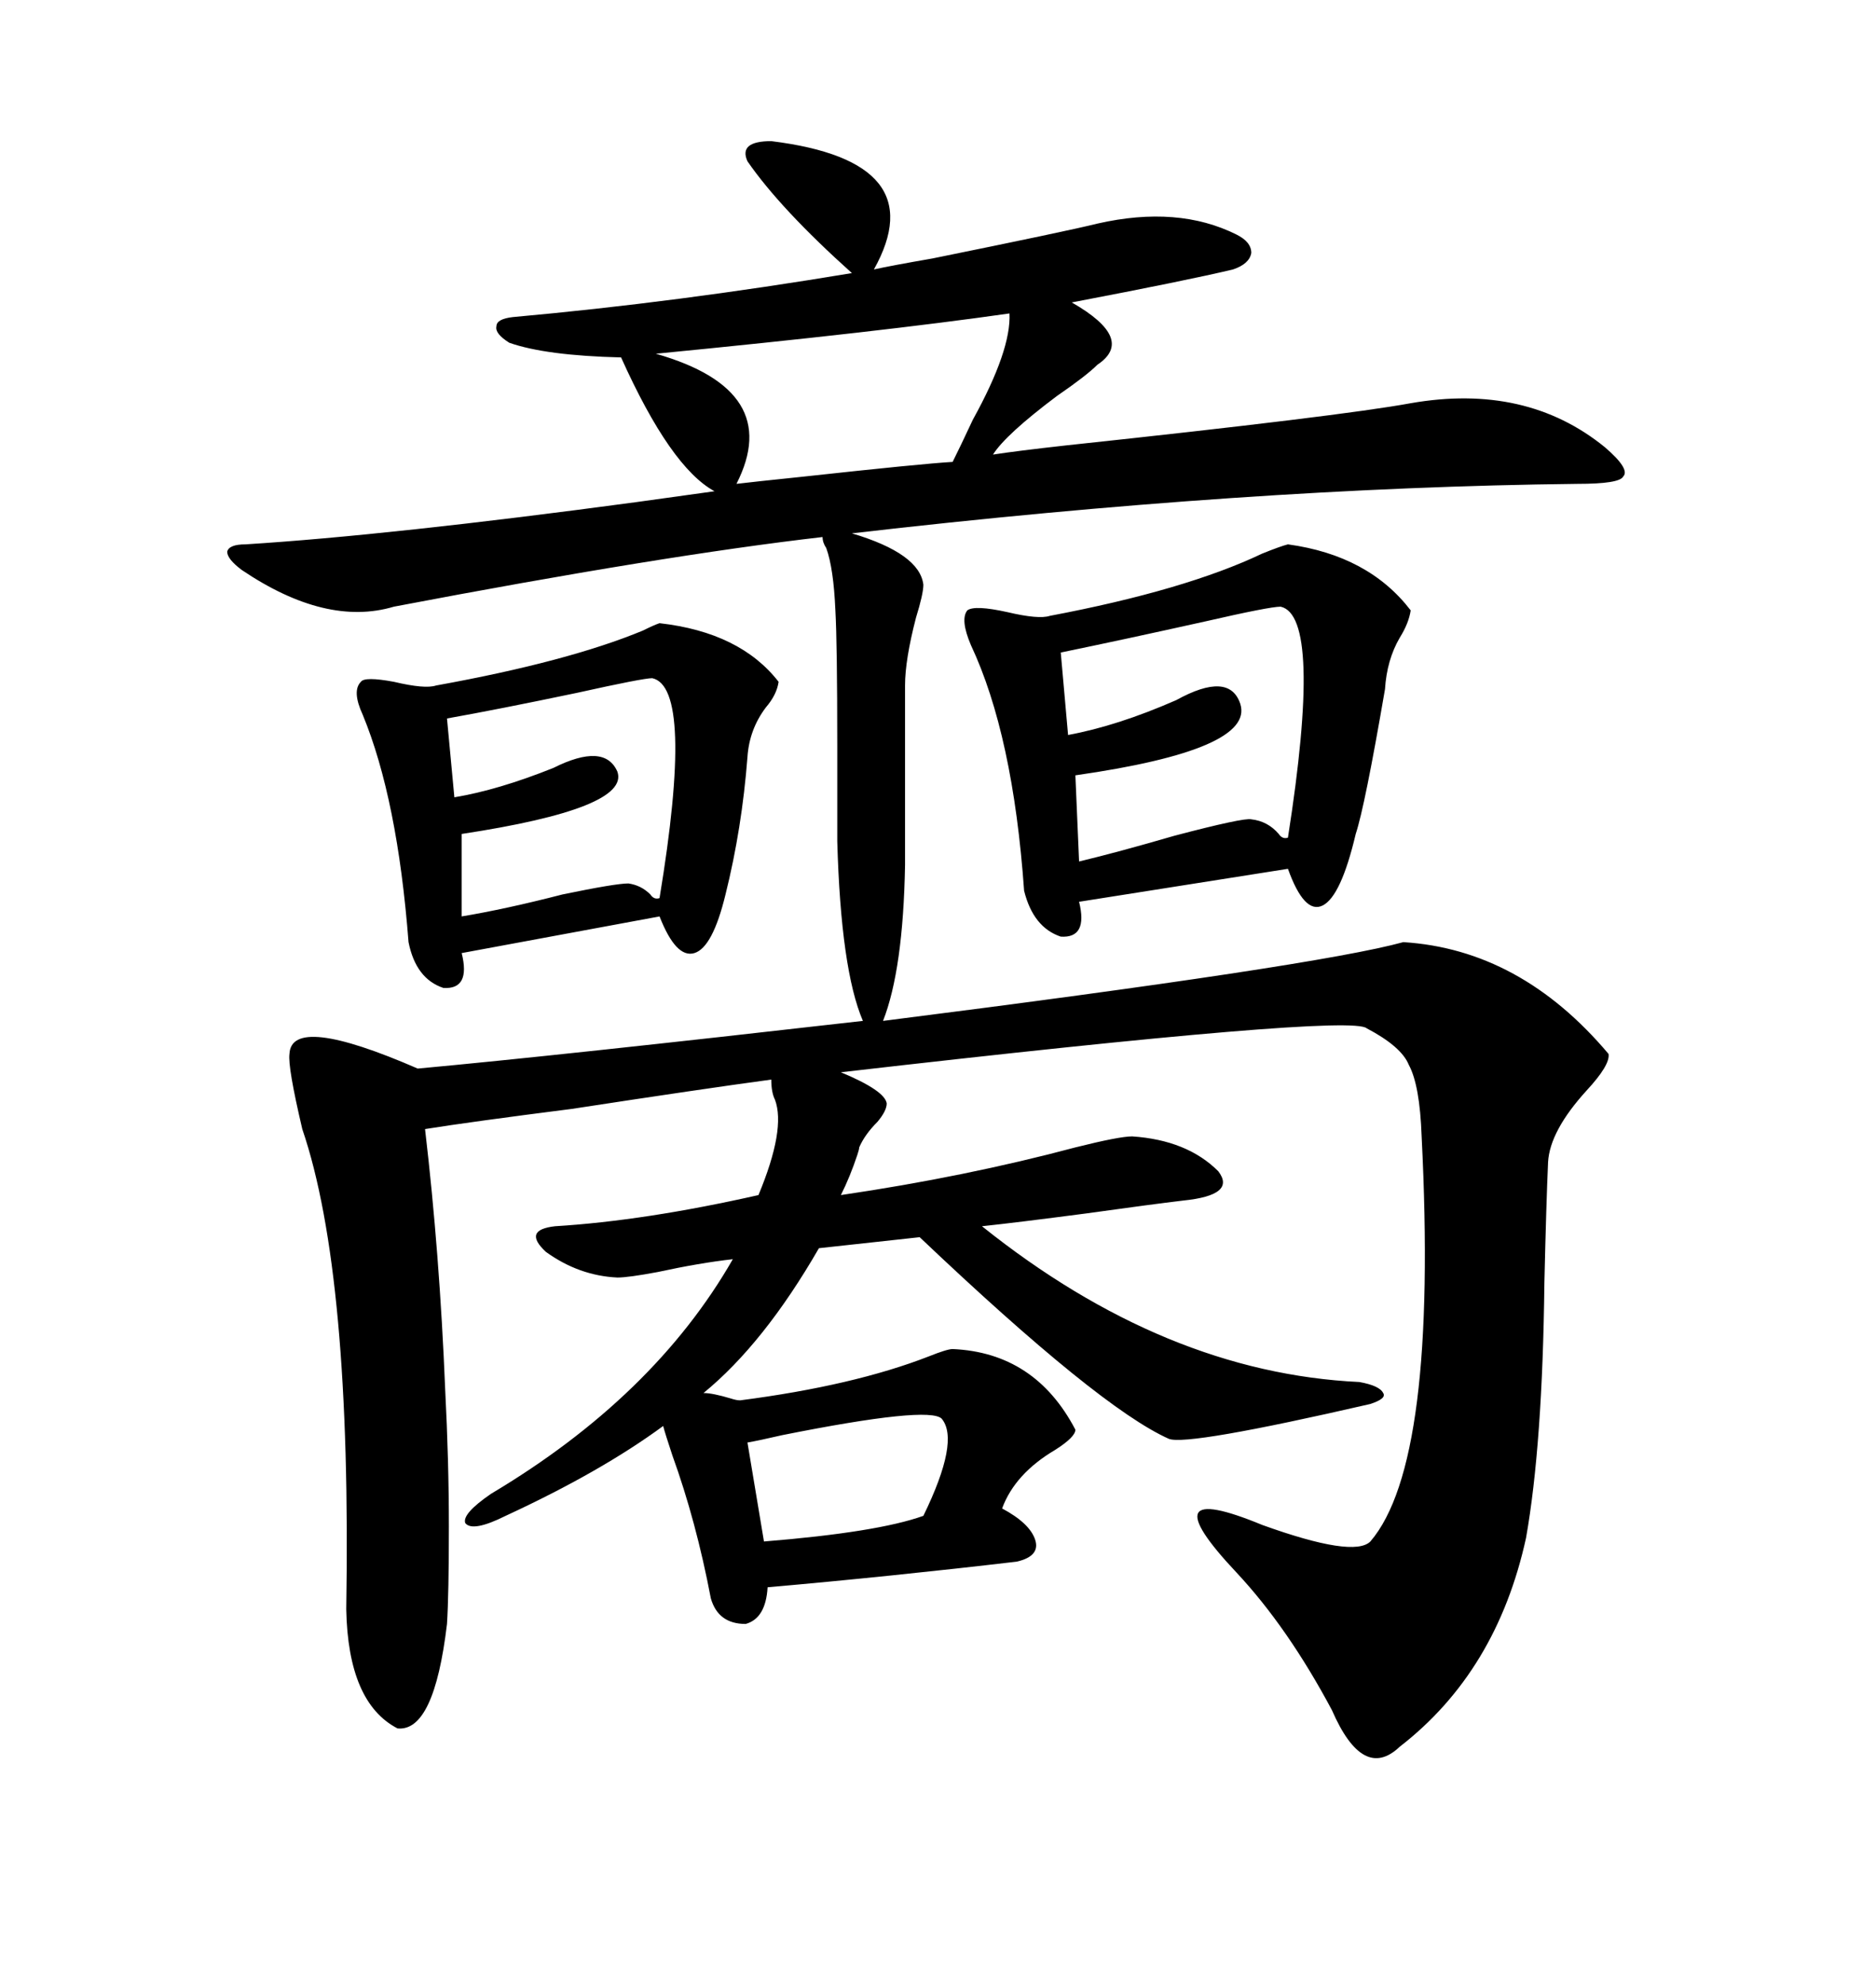 <svg xmlns="http://www.w3.org/2000/svg" xmlns:xlink="http://www.w3.org/1999/xlink" width="300" height="317.285"><path d="M152.34 215.63L152.34 215.63Q165.53 216.21 171.97 228.52L171.97 228.52Q171.97 229.69 168.75 231.74L168.75 231.74Q162.30 235.55 160.25 241.11L160.25 241.11Q164.65 243.46 165.53 246.09L165.53 246.09Q166.41 248.73 162.60 249.61L162.60 249.61Q142.68 251.95 122.75 253.71L122.75 253.71Q122.46 258.69 119.24 259.57L119.24 259.57Q114.84 259.57 113.67 255.47L113.67 255.47Q111.33 243.16 107.52 232.62L107.52 232.62Q106.35 229.10 106.05 227.93L106.05 227.93Q96.09 235.25 80.86 242.29L80.86 242.29Q75.59 244.92 74.41 243.46L74.41 243.46Q73.83 241.99 78.52 238.77L78.52 238.77Q104.59 223.24 117.19 201.27L117.19 201.27Q111.91 201.86 105.18 203.32L105.18 203.32Q100.49 204.20 98.73 204.20L98.73 204.20Q92.58 203.91 87.30 200.10L87.30 200.10Q83.50 196.58 88.77 196.00L88.77 196.00Q103.13 195.12 121.29 191.02L121.29 191.02Q125.68 180.47 123.93 175.78L123.93 175.78Q123.34 174.61 123.34 172.56L123.34 172.56Q112.50 174.02 91.41 177.25L91.41 177.25Q75.29 179.30 67.97 180.47L67.97 180.47Q70.31 200.39 71.19 222.07L71.19 222.07Q71.78 233.50 71.78 244.04L71.78 244.04Q71.78 254.88 71.48 259.57L71.48 259.57Q69.43 276.86 63.57 276.27L63.57 276.27Q55.66 272.17 55.37 257.23L55.37 257.23Q56.25 203.61 48.34 180.47L48.34 180.47Q46.00 170.51 46.29 168.46L46.29 168.46Q46.58 162.01 66.80 170.80L66.80 170.80Q89.06 168.75 137.99 163.18L137.99 163.18Q134.47 154.98 133.89 134.47L133.89 134.47L133.89 119.24Q133.89 102.83 133.59 97.56L133.59 97.56Q133.30 90.82 132.13 87.60L132.13 87.60Q131.54 86.72 131.54 85.84L131.54 85.84Q106.05 88.77 62.99 96.97L62.99 96.97Q52.15 100.20 38.67 91.11L38.67 91.11Q36.33 89.36 36.33 88.18L36.33 88.18Q36.62 87.01 39.26 87.01L39.26 87.01Q62.40 85.55 101.66 80.27L101.66 80.27Q110.16 79.10 114.26 78.52L114.26 78.52Q107.23 74.71 99.32 57.13L99.32 57.13Q87.30 56.84 81.45 54.79L81.45 54.79Q79.10 53.32 79.39 52.15L79.39 52.15Q79.39 50.98 82.03 50.68L82.03 50.68Q108.11 48.34 136.23 43.65L136.23 43.65Q124.80 33.40 119.53 25.78L119.53 25.78Q118.07 22.56 123.34 22.56L123.34 22.56Q149.41 25.78 139.75 43.07L139.75 43.07Q142.38 42.48 149.12 41.31L149.12 41.31Q170.80 36.91 175.49 35.74L175.49 35.74Q188.38 32.81 197.75 37.50L197.75 37.50Q200.10 38.67 200.10 40.43L200.10 40.43Q199.80 42.19 197.17 43.07L197.17 43.07Q189.84 44.82 171.39 48.34L171.39 48.34Q181.64 54.20 175.49 58.30L175.49 58.30Q173.73 60.06 169.04 63.28L169.04 63.28Q160.84 69.43 158.79 72.66L158.79 72.66Q162.60 72.07 170.51 71.19L170.51 71.19Q214.45 66.50 225.59 64.45L225.59 64.45Q244.04 61.23 256.64 71.48L256.64 71.48Q260.74 75 259.57 76.17L259.57 76.17Q258.98 77.34 252.25 77.34L252.25 77.34Q199.51 77.93 136.23 85.25L136.23 85.25Q147.07 88.48 147.66 93.46L147.66 93.46Q147.66 94.92 146.48 98.73L146.48 98.73Q144.73 105.47 144.73 109.57L144.73 109.57L144.73 138.28Q144.43 154.98 141.21 163.18L141.21 163.18Q210.64 154.39 224.41 150.59L224.41 150.59Q243.16 151.76 257.23 168.46L257.23 168.46Q257.52 170.21 253.71 174.32L253.71 174.32Q247.85 180.76 247.56 185.74L247.56 185.74Q247.27 192.19 246.97 205.08L246.97 205.08Q246.68 230.86 244.04 245.80L244.04 245.80Q239.36 267.19 223.83 279.20L223.83 279.20Q217.97 284.77 212.99 273.34L212.99 273.34Q205.96 260.16 197.75 251.37L197.75 251.37Q183.40 236.13 201.86 243.75L201.86 243.75Q216.50 249.02 219.14 246.39L219.14 246.39Q229.98 233.79 227.34 181.64L227.34 181.64Q227.05 173.44 225.29 170.21L225.29 170.21Q224.12 167.29 218.55 164.36L218.55 164.36Q215.92 162.01 134.47 171.39L134.47 171.39Q141.50 174.32 141.80 176.37L141.80 176.37Q141.80 177.54 140.33 179.30L140.33 179.30Q138.28 181.35 137.40 183.40L137.40 183.40Q137.40 183.69 137.11 184.57L137.11 184.57Q135.94 188.09 134.47 191.02L134.47 191.02Q154.39 188.09 171.97 183.40L171.97 183.40Q179.00 181.64 181.05 181.64L181.05 181.64Q189.84 182.23 194.82 187.21L194.82 187.21Q197.75 191.02 189.26 191.89L189.26 191.89Q184.28 192.48 173.73 193.95L173.73 193.95Q162.60 195.41 157.03 196.00L157.03 196.00Q186.33 219.43 217.38 220.90L217.38 220.90Q220.61 221.48 221.19 222.66L221.19 222.66Q221.78 223.54 219.14 224.41L219.14 224.41Q189.84 231.15 186.91 229.98L186.91 229.98Q175.78 225 147.07 197.75L147.07 197.75L130.96 199.51Q122.17 214.75 112.50 222.66L112.50 222.66Q113.96 222.66 116.89 223.54L116.89 223.54Q117.77 223.83 118.36 223.83L118.36 223.83Q136.52 221.48 148.54 216.80L148.54 216.80Q151.46 215.63 152.34 215.63ZM205.96 87.01L205.96 87.01Q218.85 88.77 225.59 97.56L225.59 97.56Q225.29 99.61 223.83 101.95L223.83 101.95Q221.78 105.47 221.48 110.16L221.48 110.16Q218.26 128.91 216.80 133.30L216.80 133.30Q214.45 143.26 211.52 144.73L211.52 144.73Q208.59 146.19 205.96 138.87L205.96 138.87L172.56 144.14Q174.02 150 169.63 149.71L169.63 149.71Q165.23 148.24 163.77 142.38L163.77 142.38Q162.01 117.48 155.27 103.13L155.27 103.13Q153.52 99.02 154.69 97.56L154.69 97.56Q155.86 96.68 161.13 97.85L161.13 97.85Q166.11 99.02 167.87 98.44L167.87 98.44Q189.55 94.34 201.86 88.48L201.86 88.48Q204.79 87.30 205.96 87.01ZM105.47 99.61L105.47 99.61Q118.36 101.07 124.51 108.98L124.51 108.98Q124.22 111.04 122.46 113.09L122.46 113.09Q119.82 116.60 119.53 121.00L119.53 121.00Q118.65 132.42 116.02 142.97L116.02 142.97Q113.96 151.46 111.04 152.34L111.04 152.34Q108.11 153.22 105.47 146.48L105.47 146.48L73.83 152.34Q75.29 158.20 70.90 157.91L70.90 157.91Q66.50 156.45 65.33 150.59L65.33 150.59Q63.57 127.73 58.01 114.26L58.01 114.26Q56.25 110.45 57.71 108.98L57.71 108.98Q58.30 108.11 62.99 108.98L62.99 108.98Q67.97 110.16 69.73 109.57L69.73 109.57Q90.82 105.76 102.83 100.78L102.83 100.78Q104.59 99.90 105.47 99.61ZM204.79 96.97L204.79 96.97Q203.03 96.97 192.77 99.32L192.77 99.32Q179.59 102.25 169.63 104.30L169.63 104.30L170.80 117.48Q178.71 116.02 188.09 111.91L188.09 111.91Q196.58 107.23 198.34 112.50L198.34 112.50Q200.68 119.82 171.97 123.93L171.97 123.93L172.56 137.70Q178.71 136.23 187.79 133.59L187.79 133.59Q198.93 130.66 200.10 130.96L200.10 130.96Q202.73 131.25 204.49 133.30L204.49 133.30Q205.08 134.18 205.96 133.89L205.96 133.89Q211.52 98.44 204.79 96.97ZM104.30 108.40L104.30 108.40Q102.83 108.40 92.29 110.74L92.29 110.74Q79.69 113.38 71.48 114.84L71.48 114.84L72.66 127.44Q79.69 126.27 88.48 122.75L88.48 122.75Q96.68 118.65 98.73 123.34L98.73 123.34Q100.78 129.20 73.83 133.30L73.83 133.30L73.83 146.48Q80.86 145.31 89.94 142.97L89.94 142.97Q98.44 141.21 100.49 141.21L100.49 141.21Q102.54 141.50 104.00 142.97L104.00 142.97Q104.59 143.85 105.47 143.55L105.47 143.55Q111.04 109.86 104.30 108.40ZM161.43 50.10L161.43 50.10Q140.92 53.03 104.88 56.54L104.88 56.54Q125.39 62.40 117.77 77.34L117.77 77.34Q120.12 77.05 128.61 76.17L128.61 76.17Q147.36 74.12 152.34 73.83L152.34 73.83Q153.52 71.48 155.57 67.09L155.57 67.09Q161.72 55.96 161.43 50.10ZM150.59 226.76L150.59 226.76Q148.54 224.71 125.10 229.39L125.10 229.39Q121.29 230.27 119.53 230.57L119.53 230.57L122.17 246.39Q140.33 244.92 147.66 242.29L147.66 242.29Q153.52 230.27 150.59 226.76Z"/></svg>